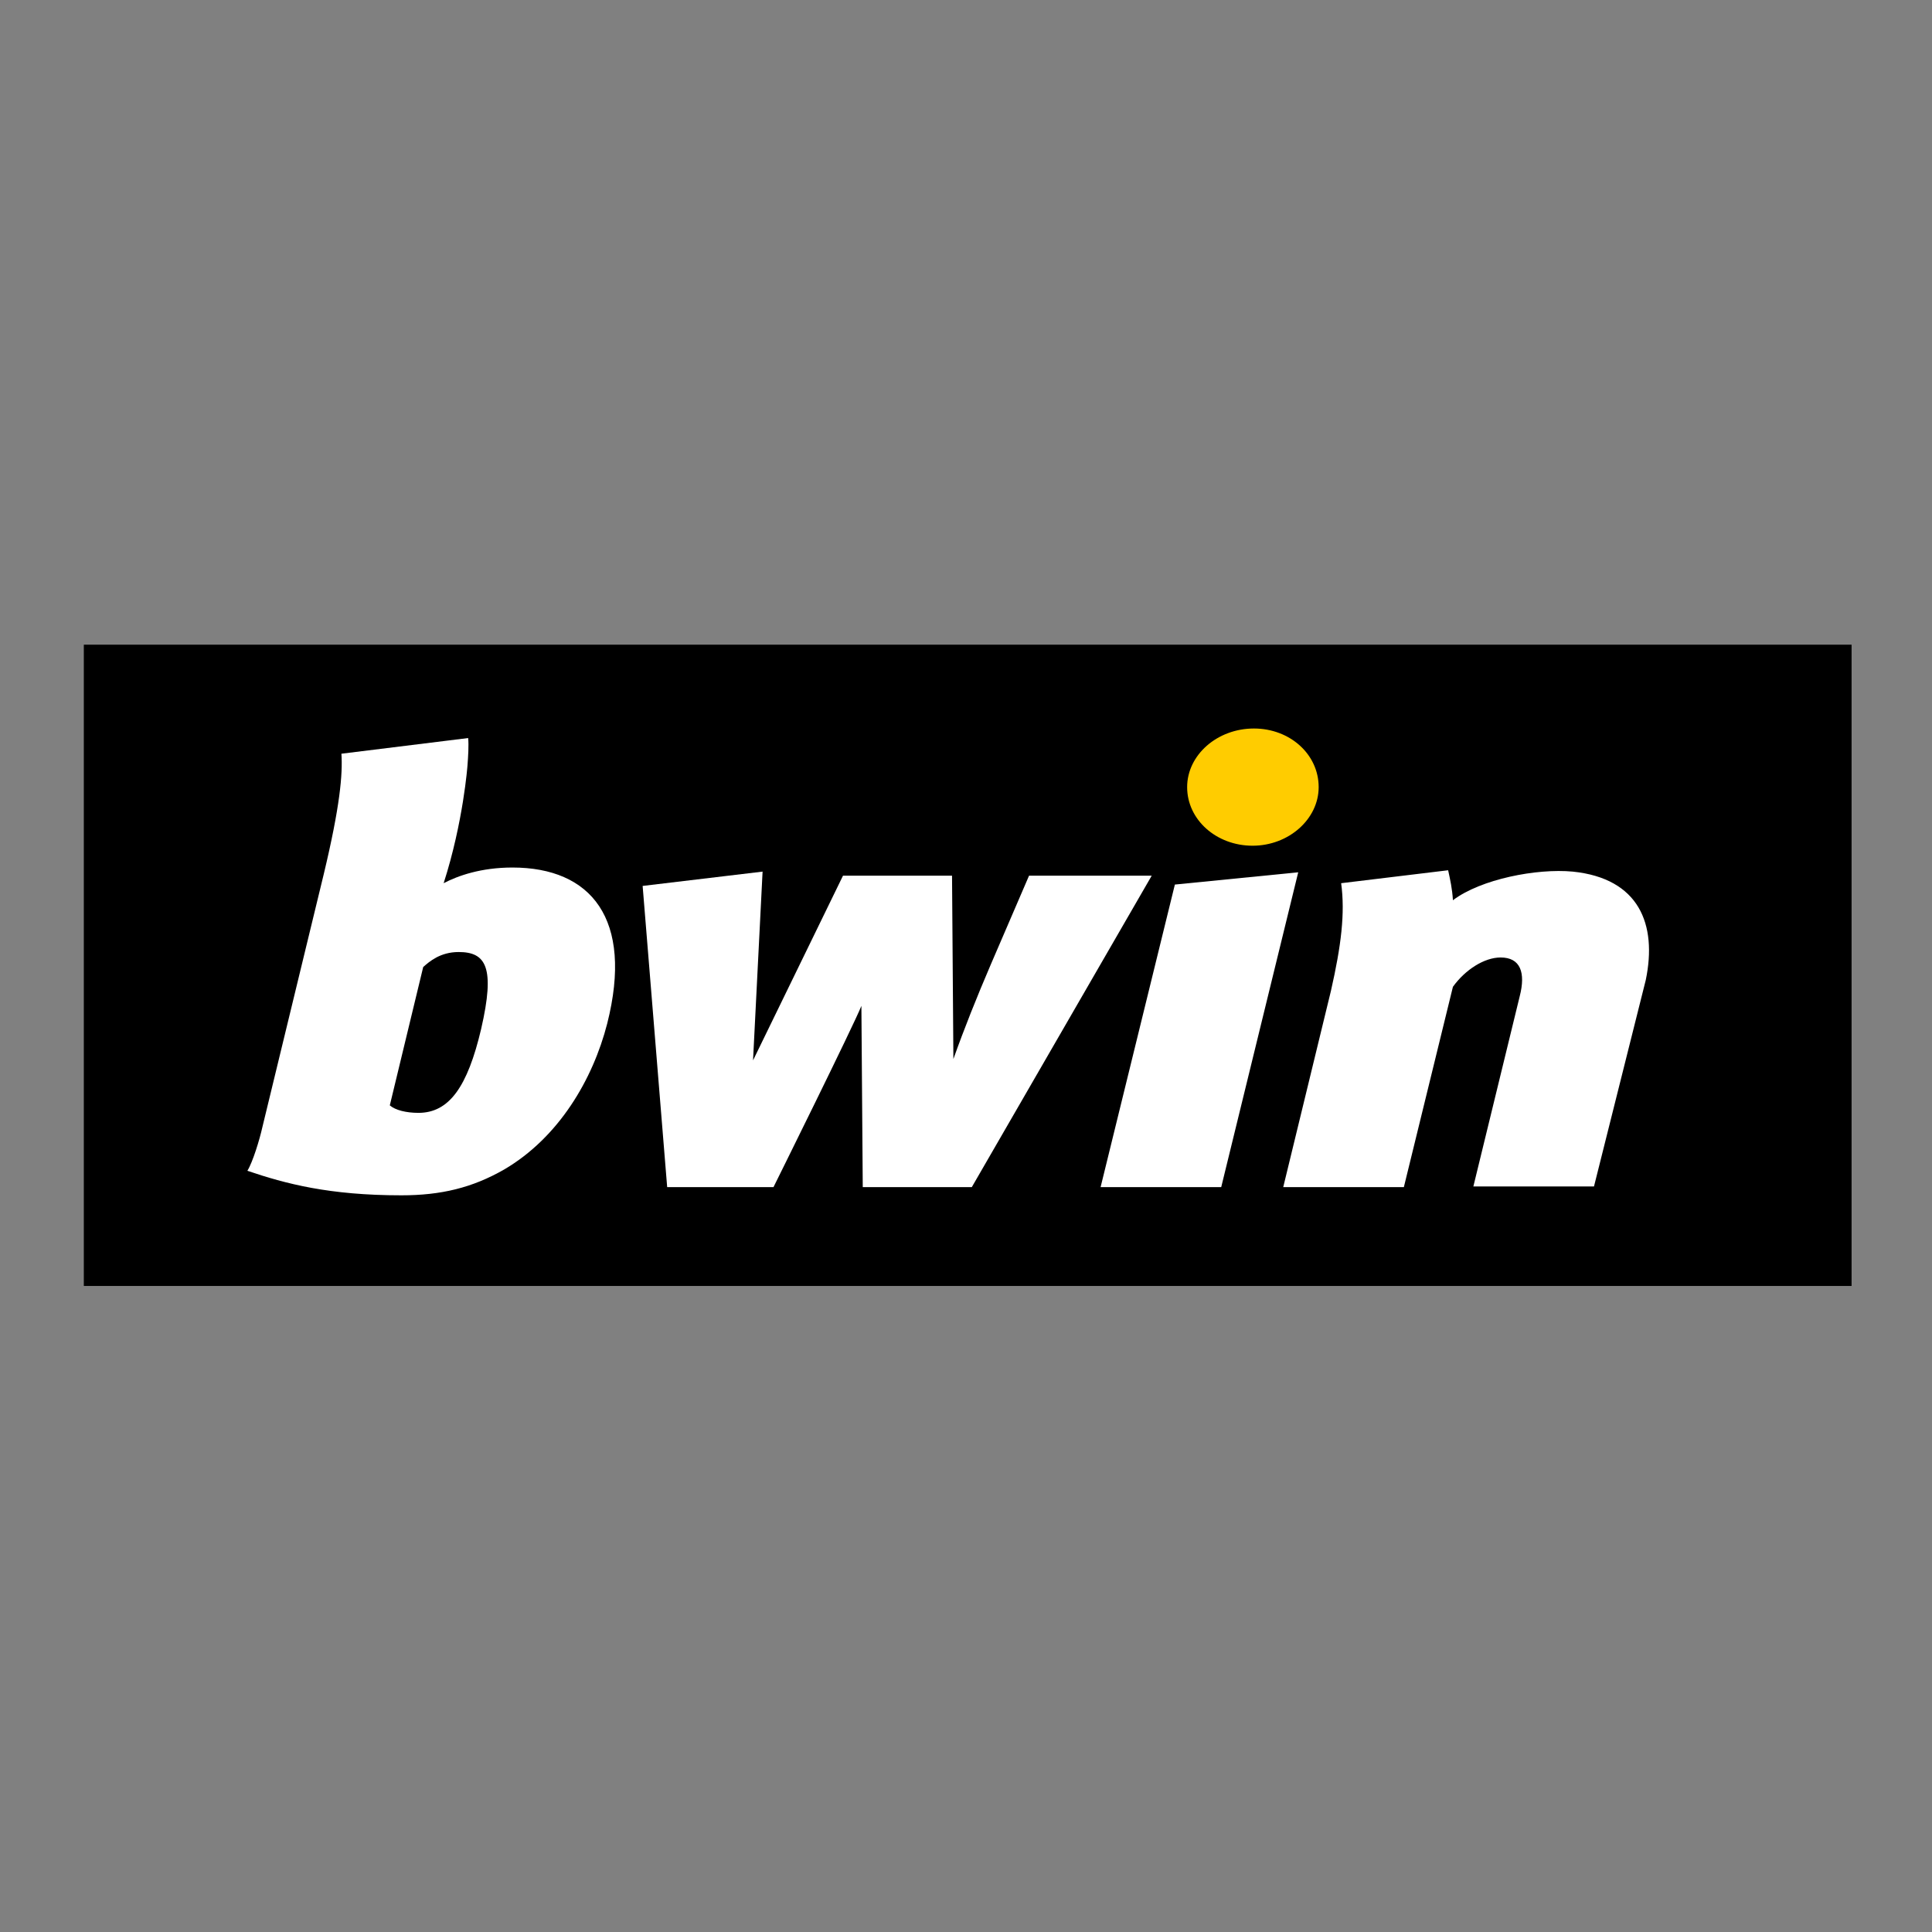 <?xml version="1.0" encoding="utf-8"?>
<!-- Generator: Adobe Illustrator 19.2.0, SVG Export Plug-In . SVG Version: 6.00 Build 0)  -->
<!DOCTYPE svg PUBLIC "-//W3C//DTD SVG 1.1//EN" "http://www.w3.org/Graphics/SVG/1.1/DTD/svg11.dtd">
<svg version="1.1" id="bwin" xmlns="http://www.w3.org/2000/svg" xmlns:xlink="http://www.w3.org/1999/xlink" x="0px" y="0px"
	 viewBox="0 0 283.5 283.5" enable-background="new 0 0 283.5 283.5" xml:space="preserve">
<rect x="0" y="0" width="283.5" height="283.5" fill="#808080" stroke="none"/>
<g>
	<polygon fill-rule="evenodd" clip-rule="evenodd" points="271.7,188.7 12.3,188.7 12.3,94.6 271.7,94.6 271.7,188.7 	"/>
	<polygon fill="#FFFFFF" points="172.4,129.8 161.5,174.2 179.2,174.2 190.5,128 172.4,129.8 	"/>
	<path fill="#FFFFFF" d="M230.8,127.9c-5.3-0.5-13.5,1.1-17.6,4.2c-0.1-1.7-0.4-3-0.7-4.4l-15.7,1.9c0.6,4.4,0,9.2-1.5,15.8l-7,28.8
		h17.7l7.2-29.4c1.8-2.5,4.6-4.3,7-4.3c2.9,0,3.7,2.2,2.8,5.7l-6.8,27.9h17.7l7.6-30.3C243.2,135.6,240.5,128.9,230.8,127.9
		L230.8,127.9z"/>
	<path fill="#FFCC00" d="M193.5,115.5c0-4.8-4.2-8.6-9.5-8.6c-5.4,0-9.8,3.9-9.8,8.6c0,4.8,4.3,8.6,9.6,8.6
		C189.1,124.1,193.5,120.2,193.5,115.5L193.5,115.5z"/>
	<path fill-rule="evenodd" clip-rule="evenodd" fill="#FFFFFF" d="M151,128.5l-5.6,13c-2.1,4.9-3.9,9.4-5.5,13.9l-0.2-26.9h-16
		l-13.2,27.1l1.4-27.7L94.3,130l3.6,44.2h15.6c0,0,11.8-23.8,12.9-26.6l0.2,26.6h16l26.4-45.7H151L151,128.5z"/>
	<path fill-rule="evenodd" clip-rule="evenodd" fill="#FFFFFF" d="M70.6,151c-2,8.5-4.7,12.3-9.2,12.3c-1.8,0-3.4-0.4-4.2-1.1
		l4.9-20.3c0.9-0.8,2.5-2.2,5.2-2.2C71.3,139.7,72.7,141.9,70.6,151L70.6,151z M75.2,127.3c-4.6,0-8,1.2-10.1,2.3
		c2.9-9,3.5-17.3,3.5-17.3c0.1-1.3,0.2-2.9,0.1-4l-18.6,2.3c0.2,3-0.2,7.7-2.6,17.7l-9,37.1c-0.4,1.8-1.4,5.1-2.2,6.4
		c5.6,1.9,12,3.6,22.6,3.6c5.8,0,10.4-1.1,15.1-3.8c8-4.7,13-13.2,15.1-21.4C93,134.8,86.7,127.3,75.2,127.3L75.2,127.3z"/>
</g>
</svg>
